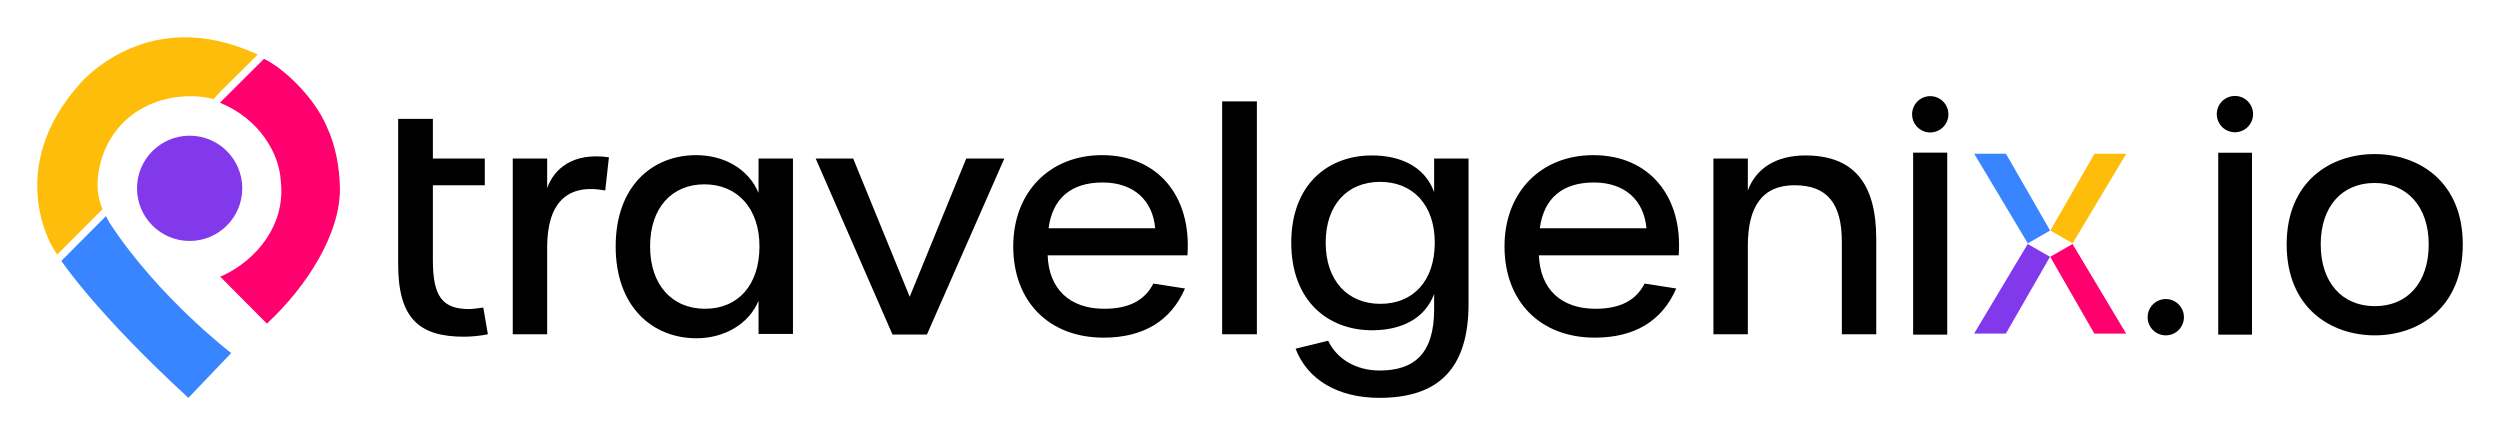 <?xml version="1.0" encoding="UTF-8"?><svg id="Layer_1" xmlns="http://www.w3.org/2000/svg" viewBox="0 0 3744.24 651.73"><defs><style>.cls-1{fill:#ffbd0b;}.cls-2{fill:#ff006e;}.cls-3{fill:#3985ff;}.cls-4{fill:#8239ec;}.cls-5{fill:#547cb9;}</style></defs><path class="cls-3" d="m164.14,333.78c73.04,111.71,182.11,195,182.11,195l-64.12,67.09c-138.81-127.57-190.21-205.08-190.21-205.08l3.31-3.47,63.46-63.62"/><circle class="cls-4" cx="284.03" cy="282.05" r="78.83"/><path class="cls-5" d="m94.86,388.87c.17-.24.38-.5.66-.77"/><path class="cls-2" d="m509.11,282.91c.33,67.07-49.11,145.83-109.37,201.78l-69.96-70.33,5.57-2.42c47.3-22.4,93.17-74.24,85.12-141.2l-.02-.34c-2.09-39.93-31.53-92.38-91.04-116.57l65.98-65.73c27.82,13.15,74.56,55.87,93.92,101.38,13.41,28.68,19.29,60.96,19.81,93.42Z"/><path class="cls-1" d="m386.12,81.64l-8.52,8.45-47.96,47.61-6.67,7.21-3.28,3.53-4.65-1.2c-.12-.03-12.21-3.11-30.14-3.11-21.97,0-50.35,4.43-77.83,21.61-25.33,15.83-44.22,40.2-53.65,68.55-.06.19-.13.39-.19.58-3.98,12.13-6.32,23.98-6.95,35.23-.76,13.79,1.06,26.72,5.43,38.42l1.81,4.85-3.66,3.66-57.11,57.16-7.07,7.09-5.4-8.44c-.78-1.21-19.07-30.23-23.55-75.17-2.63-26.35.05-52.76,7.96-78.49,9.82-31.93,27.76-62.84,53.33-91.87,1.56-1.88,15.83-18.82,41.64-35.8,15.7-10.33,32.48-18.56,49.86-24.47,21.76-7.4,44.52-11.15,67.66-11.15h.02c31.82,0,64.75,7.1,97.87,21.1l11.06,4.68Z"/><polygon class="cls-4" points="2956.58 499.63 3004.18 499.63 3070.28 384.61 3036.9 365.44 2956.58 499.63"/><polygon class="cls-2" points="3184.3 499.63 3136.71 499.63 3070.61 384.61 3103.99 365.44 3184.3 499.63"/><polygon class="cls-1" points="3184.47 230.27 3136.88 230.27 3070.77 345.28 3104.16 364.45 3184.47 230.27"/><polygon class="cls-3" points="2956.75 230.27 3004.34 230.27 3070.44 345.28 3037.06 364.45 2956.75 230.27"/><path d="m596.32,237.41v-59.35h52s0,59.35,0,59.35h77.76v40.03h-77.76v112.28c0,54.3,14.26,73.16,54.3,73.16,5.06,0,11.04-.92,21.17-2.3l6.9,40.03c-10.12,2.3-24.85,3.68-35.89,3.68-67.64,0-98.47-28.07-98.47-108.59v-118.26"/><path d="m767.95,237.41h51.54v44.17c10.12-28.07,37.73-53.84,92.49-46.01l-5.52,49.7c-58.9-11.04-86.97,20.71-86.97,85.13v130.22h-51.54V237.41Z"/><path d="m922.1,369.02c0-90.65,55.22-136.66,120.56-136.66,41.41,0,78.22,20.25,93.41,56.6v-51.54h51.54v262.74h-51.54v-49.69c-14.72,35.43-52,56.14-92.95,56.14-65.34,0-121.02-46.48-121.02-137.58Zm215.35,0c0-57.52-33.59-92.95-82.37-92.95s-81.45,34.97-81.45,92.95,33.13,93.41,82.37,93.41,81.45-35.43,81.45-93.41Z"/><path d="m1221.65,237.41h56.14l84.67,207.07,84.67-207.07h57.06l-115.96,263.66h-51.54l-115.04-263.66Z"/><path d="m1517.52,369.02c0-80.99,54.3-136.66,132.98-136.66,83.75,0,134.36,61.66,127.92,150.01h-209.37c1.84,51.08,33.59,80.07,84.67,80.07,36.81,0,60.74-12.42,73.62-37.73l47.4,7.36c-21.17,48.78-62.58,73.62-121.94,73.62-81.91,0-135.28-54.3-135.28-136.66Zm212.59-27.15c-3.68-41.87-32.21-68.56-78.69-68.56s-75,23.01-80.99,68.56h159.67Z"/><path d="m1830.42,151.83h52v348.79h-52V151.83Z"/><path d="m1940.39,522.24l48.77-11.96c12.88,27.15,41.41,44.63,77.3,44.63,52,0,81.44-25.77,81.44-91.57v-23.01c-14.72,39.11-52,54.3-92.95,54.3-65.8,0-121.02-43.71-121.02-131.14s55.22-130.68,120.56-130.68c41.41,0,78.68,15.18,93.41,54.76v-50.16h51.54v217.65c0,98.47-46.48,140.8-133.44,140.8-61.66,0-107.67-26.69-125.62-73.62Zm208.45-158.75c0-56.6-32.67-91.11-81.91-91.11s-81.45,34.51-81.45,91.11,32.67,91.57,81.91,91.57,81.45-34.51,81.45-91.57Z"/><path d="m2253.29,369.02c0-80.99,54.3-136.66,132.98-136.66,83.75,0,134.36,61.66,127.92,150.01h-209.37c1.84,51.08,33.59,80.07,84.67,80.07,36.81,0,60.74-12.42,73.62-37.73l47.4,7.36c-21.17,48.78-62.58,73.62-121.94,73.62-81.91,0-135.28-54.3-135.28-136.66Zm212.59-27.15c-3.68-41.87-32.21-68.56-78.69-68.56s-75,23.01-80.99,68.56h159.67Z"/><path d="m2566.18,237.41h51.54v47.86c11.96-32.67,41.87-52.46,86.05-52.46,72.7,0,106.29,41.87,106.29,125.16v142.64h-51.54v-138.5c0-57.52-22.09-84.67-70.86-84.67s-69.94,32.67-69.94,90.65v132.52h-51.54V237.41Z"/><path d="m2865.28,228.61h51.08v272.57h-51.08V228.61Z"/><path d="m3322.23,228.75h50.57v272.44h-50.57V228.75Z"/><path d="m3424.73,366.05c0-93.85,65.15-135.3,131.66-135.3s132.11,41.46,132.11,135.3-65.15,136.21-131.66,136.21-132.11-41.46-132.11-136.21Zm212.75,0c0-56.95-32.8-92.02-81.09-92.02s-80.64,34.62-80.64,92.02,32.35,92.48,81.09,92.48,80.64-35.08,80.64-92.48Z"/><circle cx="2890.92" cy="171.19" r="27.19"/><circle cx="3347.24" cy="170.89" r="27.19"/><circle cx="3243.68" cy="475.08" r="27.19"/></svg>